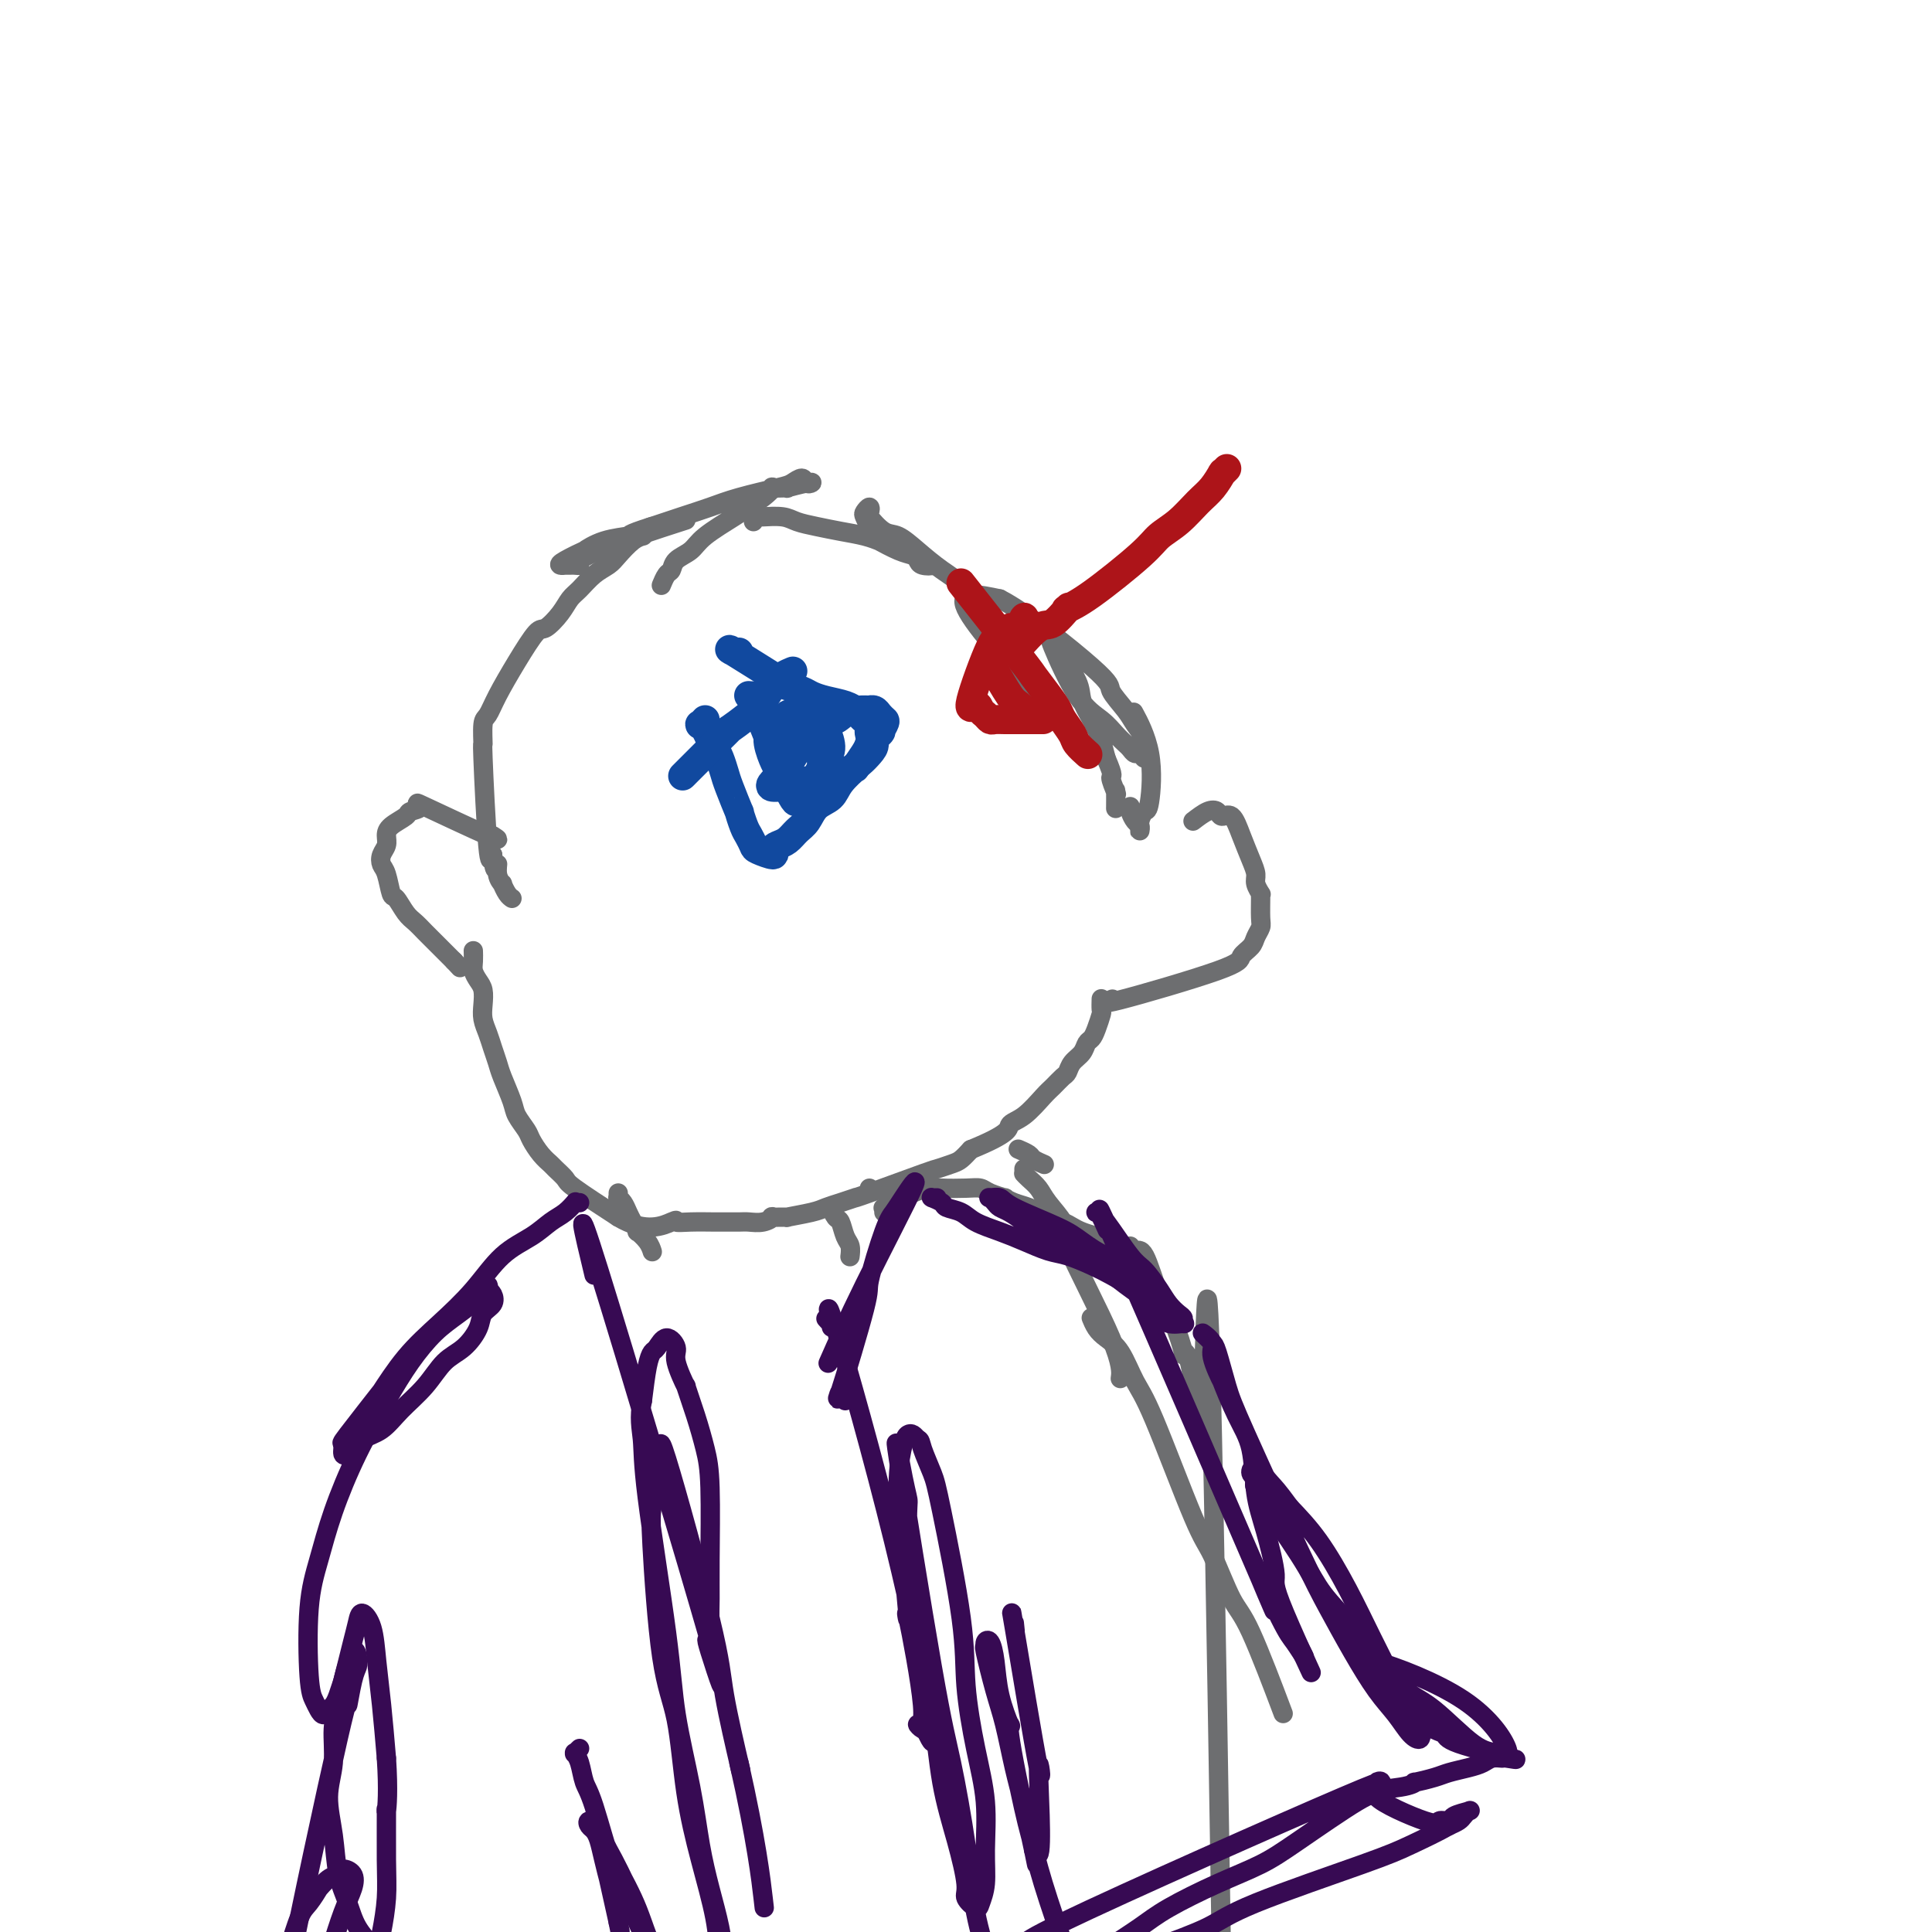 <svg viewBox='0 0 400 400' version='1.1' xmlns='http://www.w3.org/2000/svg' xmlns:xlink='http://www.w3.org/1999/xlink'><g fill='none' stroke='#6D6E70' stroke-width='4' stroke-linecap='round' stroke-linejoin='round'><path d='M133,111c0.147,-0.036 0.293,-0.071 0,0c-0.293,0.071 -1.027,0.250 -2,1c-0.973,0.750 -2.186,2.073 -3,3c-0.814,0.927 -1.228,1.458 -2,2c-0.772,0.542 -1.902,1.095 -3,2c-1.098,0.905 -2.165,2.161 -3,3c-0.835,0.839 -1.436,1.261 -2,2c-0.564,0.739 -1.089,1.796 -2,3c-0.911,1.204 -2.208,2.554 -3,3c-0.792,0.446 -1.077,-0.011 -2,1c-0.923,1.011 -2.482,3.489 -4,6c-1.518,2.511 -2.996,5.055 -4,7c-1.004,1.945 -1.534,3.290 -2,4c-0.466,0.710 -0.868,0.784 -1,2c-0.132,1.216 0.006,3.573 0,4c-0.006,0.427 -0.155,-1.077 0,3c0.155,4.077 0.616,13.736 1,18c0.384,4.264 0.692,3.132 1,2'/><path d='M102,177c0.398,4.852 0.894,2.484 1,2c0.106,-0.484 -0.178,0.918 0,2c0.178,1.082 0.818,1.845 1,2c0.182,0.155 -0.096,-0.299 0,0c0.096,0.299 0.564,1.350 1,2c0.436,0.650 0.839,0.900 1,1c0.161,0.100 0.081,0.050 0,0'/><path d='M102,173c1.035,0.673 2.070,1.345 -1,0c-3.070,-1.345 -10.244,-4.708 -13,-6c-2.756,-1.292 -1.092,-0.512 -1,0c0.092,0.512 -1.386,0.756 -2,1c-0.614,0.244 -0.364,0.488 -1,1c-0.636,0.512 -2.157,1.293 -3,2c-0.843,0.707 -1.008,1.342 -1,2c0.008,0.658 0.187,1.340 0,2c-0.187,0.660 -0.742,1.299 -1,2c-0.258,0.701 -0.221,1.466 0,2c0.221,0.534 0.625,0.839 1,2c0.375,1.161 0.719,3.179 1,4c0.281,0.821 0.497,0.446 1,1c0.503,0.554 1.291,2.037 2,3c0.709,0.963 1.337,1.405 2,2c0.663,0.595 1.360,1.342 2,2c0.640,0.658 1.223,1.228 2,2c0.777,0.772 1.748,1.746 2,2c0.252,0.254 -0.214,-0.213 0,0c0.214,0.213 1.107,1.107 2,2'/><path d='M94,199c2.167,2.333 1.083,1.167 0,0'/><path d='M98,197c0.000,0.000 0.000,0.000 0,0c-0.000,-0.000 -0.000,-0.000 0,0c0.000,0.000 0.000,0.000 0,0c-0.000,-0.000 -0.000,-0.002 0,0c0.000,0.002 0.000,0.006 0,0c-0.000,-0.006 -0.001,-0.024 0,0c0.001,0.024 0.003,0.090 0,0c-0.003,-0.090 -0.011,-0.334 0,0c0.011,0.334 0.042,1.247 0,2c-0.042,0.753 -0.156,1.345 0,2c0.156,0.655 0.581,1.372 1,2c0.419,0.628 0.833,1.168 1,2c0.167,0.832 0.086,1.955 0,3c-0.086,1.045 -0.179,2.010 0,3c0.179,0.990 0.629,2.005 1,3c0.371,0.995 0.662,1.970 1,3c0.338,1.030 0.725,2.114 1,3c0.275,0.886 0.440,1.573 1,3c0.560,1.427 1.515,3.593 2,5c0.485,1.407 0.501,2.055 1,3c0.499,0.945 1.480,2.189 2,3c0.520,0.811 0.577,1.191 1,2c0.423,0.809 1.210,2.048 2,3c0.790,0.952 1.582,1.617 2,2c0.418,0.383 0.463,0.484 1,1c0.537,0.516 1.568,1.447 2,2c0.432,0.553 0.266,0.730 2,2c1.734,1.270 5.367,3.635 9,6'/><path d='M128,252c5.708,3.475 9.478,1.663 11,1c1.522,-0.663 0.796,-0.178 1,0c0.204,0.178 1.338,0.047 3,0c1.662,-0.047 3.852,-0.012 5,0c1.148,0.012 1.255,-0.001 2,0c0.745,0.001 2.130,0.014 3,0c0.870,-0.014 1.226,-0.057 2,0c0.774,0.057 1.964,0.212 3,0c1.036,-0.212 1.916,-0.792 2,-1c0.084,-0.208 -0.627,-0.045 0,0c0.627,0.045 2.593,-0.029 3,0c0.407,0.029 -0.745,0.162 0,0c0.745,-0.162 3.387,-0.618 5,-1c1.613,-0.382 2.199,-0.691 3,-1c0.801,-0.309 1.819,-0.619 3,-1c1.181,-0.381 2.524,-0.833 3,-1c0.476,-0.167 0.085,-0.048 0,0c-0.085,0.048 0.137,0.025 3,-1c2.863,-1.025 8.367,-3.051 11,-4c2.633,-0.949 2.397,-0.821 3,-1c0.603,-0.179 2.047,-0.663 3,-1c0.953,-0.337 1.415,-0.525 2,-1c0.585,-0.475 1.292,-1.238 2,-2'/><path d='M201,238c8.340,-3.390 7.692,-4.365 8,-5c0.308,-0.635 1.574,-0.929 3,-2c1.426,-1.071 3.011,-2.920 4,-4c0.989,-1.080 1.382,-1.391 2,-2c0.618,-0.609 1.461,-1.515 2,-2c0.539,-0.485 0.774,-0.549 1,-1c0.226,-0.451 0.441,-1.288 1,-2c0.559,-0.712 1.460,-1.298 2,-2c0.540,-0.702 0.719,-1.521 1,-2c0.281,-0.479 0.664,-0.619 1,-1c0.336,-0.381 0.626,-1.003 1,-2c0.374,-0.997 0.832,-2.370 1,-3c0.168,-0.630 0.045,-0.516 0,-1c-0.045,-0.484 -0.013,-1.567 0,-2c0.013,-0.433 0.006,-0.217 0,0'/><path d='M230,207c-0.092,0.043 -0.184,0.086 0,0c0.184,-0.086 0.645,-0.302 0,0c-0.645,0.302 -2.394,1.123 2,0c4.394,-1.123 14.933,-4.188 20,-6c5.067,-1.812 4.664,-2.370 5,-3c0.336,-0.630 1.411,-1.331 2,-2c0.589,-0.669 0.694,-1.304 1,-2c0.306,-0.696 0.815,-1.453 1,-2c0.185,-0.547 0.046,-0.885 0,-2c-0.046,-1.115 0.002,-3.008 0,-4c-0.002,-0.992 -0.055,-1.082 0,-1c0.055,0.082 0.219,0.337 0,0c-0.219,-0.337 -0.821,-1.265 -1,-2c-0.179,-0.735 0.064,-1.278 0,-2c-0.064,-0.722 -0.436,-1.622 -1,-3c-0.564,-1.378 -1.319,-3.232 -2,-5c-0.681,-1.768 -1.287,-3.449 -2,-4c-0.713,-0.551 -1.531,0.028 -2,0c-0.469,-0.028 -0.588,-0.661 -1,-1c-0.412,-0.339 -1.118,-0.382 -2,0c-0.882,0.382 -1.941,1.191 -3,2'/><path d='M137,121c0.000,-0.000 0.000,-0.001 0,0c-0.000,0.001 -0.001,0.002 0,0c0.001,-0.002 0.003,-0.008 0,0c-0.003,0.008 -0.011,0.028 0,0c0.011,-0.028 0.043,-0.105 0,0c-0.043,0.105 -0.159,0.390 0,0c0.159,-0.390 0.595,-1.457 1,-2c0.405,-0.543 0.780,-0.562 1,-1c0.220,-0.438 0.285,-1.297 1,-2c0.715,-0.703 2.082,-1.252 3,-2c0.918,-0.748 1.389,-1.697 3,-3c1.611,-1.303 4.362,-2.962 6,-4c1.638,-1.038 2.164,-1.455 3,-2c0.836,-0.545 1.982,-1.217 3,-2c1.018,-0.783 1.908,-1.678 2,-2c0.092,-0.322 -0.616,-0.073 0,0c0.616,0.073 2.554,-0.032 3,0c0.446,0.032 -0.601,0.200 0,0c0.601,-0.200 2.848,-0.768 4,-1c1.152,-0.232 1.208,-0.127 1,0c-0.208,0.127 -0.680,0.274 -1,0c-0.320,-0.274 -0.489,-0.971 -1,-1c-0.511,-0.029 -1.365,0.611 -2,1c-0.635,0.389 -1.050,0.528 -3,1c-1.950,0.472 -5.434,1.276 -8,2c-2.566,0.724 -4.214,1.369 -6,2c-1.786,0.631 -3.712,1.247 -6,2c-2.288,0.753 -4.940,1.644 -6,2c-1.060,0.356 -0.530,0.178 0,0'/><path d='M135,109c-5.849,1.819 -4.471,1.867 -5,2c-0.529,0.133 -2.966,0.351 -5,1c-2.034,0.649 -3.665,1.729 -4,2c-0.335,0.271 0.627,-0.267 0,0c-0.627,0.267 -2.845,1.340 -4,2c-1.155,0.660 -1.249,0.909 -1,1c0.249,0.091 0.842,0.025 1,0c0.158,-0.025 -0.119,-0.009 0,0c0.119,0.009 0.633,0.010 1,0c0.367,-0.010 0.587,-0.029 1,0c0.413,0.029 1.021,0.108 1,0c-0.021,-0.108 -0.670,-0.404 0,-1c0.670,-0.596 2.657,-1.491 4,-2c1.343,-0.509 2.040,-0.631 3,-1c0.960,-0.369 2.181,-0.984 5,-2c2.819,-1.016 7.234,-2.433 9,-3c1.766,-0.567 0.883,-0.283 0,0'/><path d='M156,108c0.000,-0.423 0.000,-0.845 0,-1c-0.000,-0.155 -0.001,-0.041 0,0c0.001,0.041 0.004,0.011 0,0c-0.004,-0.011 -0.015,-0.003 0,0c0.015,0.003 0.055,-0.000 0,0c-0.055,0.000 -0.206,0.003 0,0c0.206,-0.003 0.770,-0.012 1,0c0.230,0.012 0.125,0.045 1,0c0.875,-0.045 2.730,-0.167 4,0c1.270,0.167 1.956,0.623 3,1c1.044,0.377 2.448,0.675 4,1c1.552,0.325 3.253,0.675 5,1c1.747,0.325 3.541,0.623 5,1c1.459,0.377 2.584,0.831 3,1c0.416,0.169 0.124,0.052 0,0c-0.124,-0.052 -0.080,-0.039 0,0c0.080,0.039 0.194,0.104 0,0c-0.194,-0.104 -0.698,-0.378 0,0c0.698,0.378 2.597,1.409 4,2c1.403,0.591 2.310,0.744 3,1c0.690,0.256 1.163,0.615 2,1c0.837,0.385 2.037,0.795 2,1c-0.037,0.205 -1.310,0.205 -2,0c-0.690,-0.205 -0.796,-0.614 -1,-1c-0.204,-0.386 -0.507,-0.748 -1,-1c-0.493,-0.252 -1.176,-0.393 -2,-1c-0.824,-0.607 -1.788,-1.678 -2,-2c-0.212,-0.322 0.327,0.106 0,0c-0.327,-0.106 -1.522,-0.744 -2,-1c-0.478,-0.256 -0.239,-0.128 0,0'/><path d='M183,111c-1.954,-1.124 -1.841,-0.933 -2,-1c-0.159,-0.067 -0.592,-0.393 -1,-1c-0.408,-0.607 -0.791,-1.496 -1,-2c-0.209,-0.504 -0.243,-0.621 0,-1c0.243,-0.379 0.763,-1.018 1,-1c0.237,0.018 0.190,0.692 0,1c-0.190,0.308 -0.524,0.249 0,1c0.524,0.751 1.905,2.314 3,3c1.095,0.686 1.904,0.497 3,1c1.096,0.503 2.479,1.699 4,3c1.521,1.301 3.181,2.707 5,4c1.819,1.293 3.798,2.472 5,4c1.202,1.528 1.628,3.403 3,5c1.372,1.597 3.689,2.915 5,4c1.311,1.085 1.616,1.937 3,4c1.384,2.063 3.847,5.335 5,7c1.153,1.665 0.996,1.721 1,2c0.004,0.279 0.169,0.780 0,1c-0.169,0.220 -0.673,0.159 -1,0c-0.327,-0.159 -0.477,-0.416 -1,-1c-0.523,-0.584 -1.419,-1.497 -1,-1c0.419,0.497 2.151,2.403 -1,-1c-3.151,-3.403 -11.186,-12.115 -13,-16c-1.814,-3.885 2.593,-2.942 7,-2'/><path d='M207,124c5.186,2.613 14.651,10.146 19,14c4.349,3.854 3.582,4.029 4,5c0.418,0.971 2.022,2.738 3,4c0.978,1.262 1.331,2.019 2,3c0.669,0.981 1.655,2.187 2,3c0.345,0.813 0.051,1.234 0,2c-0.051,0.766 0.142,1.877 0,2c-0.142,0.123 -0.618,-0.743 -1,-1c-0.382,-0.257 -0.670,0.094 -1,0c-0.330,-0.094 -0.701,-0.633 -1,-1c-0.299,-0.367 -0.526,-0.562 -1,-1c-0.474,-0.438 -1.196,-1.120 -2,-2c-0.804,-0.880 -1.691,-1.960 -3,-3c-1.309,-1.040 -3.040,-2.040 -5,-5c-1.960,-2.960 -4.150,-7.879 -5,-10c-0.850,-2.121 -0.361,-1.442 0,-1c0.361,0.442 0.593,0.649 1,1c0.407,0.351 0.990,0.847 1,1c0.010,0.153 -0.554,-0.038 0,1c0.554,1.038 2.225,3.305 3,5c0.775,1.695 0.655,2.819 1,4c0.345,1.181 1.154,2.420 2,4c0.846,1.580 1.728,3.502 2,4c0.272,0.498 -0.065,-0.429 0,0c0.065,0.429 0.533,2.215 1,4'/><path d='M229,157c1.868,4.285 1.036,3.499 1,4c-0.036,0.501 0.722,2.289 1,3c0.278,0.711 0.074,0.345 0,0c-0.074,-0.345 -0.020,-0.670 0,0c0.020,0.670 0.006,2.334 0,3c-0.006,0.666 -0.003,0.333 0,0'/><path d='M235,148c0.006,0.012 0.013,0.024 0,0c-0.013,-0.024 -0.045,-0.083 0,0c0.045,0.083 0.167,0.308 0,0c-0.167,-0.308 -0.623,-1.149 0,0c0.623,1.149 2.325,4.287 3,8c0.675,3.713 0.324,8.001 0,10c-0.324,1.999 -0.622,1.709 -1,2c-0.378,0.291 -0.836,1.162 -1,2c-0.164,0.838 -0.034,1.644 0,2c0.034,0.356 -0.029,0.263 0,0c0.029,-0.263 0.152,-0.698 0,-1c-0.152,-0.302 -0.577,-0.473 -1,-1c-0.423,-0.527 -0.845,-1.411 -1,-2c-0.155,-0.589 -0.044,-0.883 0,-1c0.044,-0.117 0.022,-0.059 0,0'/><path d='M211,238c-0.000,-0.000 -0.000,-0.000 0,0c0.000,0.000 0.001,0.000 0,0c-0.001,-0.000 -0.002,-0.001 0,0c0.002,0.001 0.008,0.003 0,0c-0.008,-0.003 -0.028,-0.012 0,0c0.028,0.012 0.106,0.045 0,0c-0.106,-0.045 -0.396,-0.170 0,0c0.396,0.170 1.477,0.633 2,1c0.523,0.367 0.487,0.637 1,1c0.513,0.363 1.575,0.818 2,1c0.425,0.182 0.212,0.091 0,0'/><path d='M180,246c0.000,0.000 0.000,0.000 0,0c0.000,0.000 0.000,0.000 0,0c0.000,0.000 0.000,0.000 0,0c0.000,-0.000 0.000,0.000 0,0c0.000,0.000 0.000,0.000 0,0c0.000,0.000 0.000,0.000 0,0c0.000,0.000 0.000,0.000 0,0c0.000,0.000 0.000,0.000 0,0c0.000,0.000 0.000,-0.000 0,0c-0.000,0.000 0.000,0.000 0,0c0.000,-0.000 0.000,-0.000 0,0c0.000,0.000 0.000,0.000 0,0c0.000,0.000 0.000,0.000 0,0'/><path d='M172,250c-0.000,-0.001 -0.001,-0.002 0,0c0.001,0.002 0.003,0.008 0,0c-0.003,-0.008 -0.012,-0.029 0,0c0.012,0.029 0.044,0.109 0,0c-0.044,-0.109 -0.166,-0.406 0,0c0.166,0.406 0.619,1.514 1,2c0.381,0.486 0.691,0.351 1,1c0.309,0.649 0.619,2.081 1,3c0.381,0.919 0.833,1.324 1,2c0.167,0.676 0.048,1.622 0,2c-0.048,0.378 -0.024,0.189 0,0'/><path d='M128,247c-0.000,0.422 -0.001,0.845 0,1c0.001,0.155 0.003,0.044 0,0c-0.003,-0.044 -0.012,-0.020 0,0c0.012,0.020 0.044,0.035 0,0c-0.044,-0.035 -0.165,-0.121 0,0c0.165,0.121 0.617,0.448 1,1c0.383,0.552 0.698,1.330 1,2c0.302,0.670 0.592,1.230 1,2c0.408,0.770 0.932,1.748 1,2c0.068,0.252 -0.322,-0.221 0,0c0.322,0.221 1.356,1.136 2,2c0.644,0.864 0.898,1.675 1,2c0.102,0.325 0.051,0.162 0,0'/><path d='M183,251c0.000,-0.423 0.000,-0.846 0,-1c-0.000,-0.154 -0.002,-0.041 0,0c0.002,0.041 0.006,0.008 0,0c-0.006,-0.008 -0.024,0.009 0,0c0.024,-0.009 0.088,-0.044 0,0c-0.088,0.044 -0.330,0.166 0,0c0.330,-0.166 1.230,-0.619 2,-1c0.770,-0.381 1.410,-0.690 2,-1c0.590,-0.310 1.131,-0.620 2,-1c0.869,-0.380 2.065,-0.831 3,-1c0.935,-0.169 1.607,-0.055 3,0c1.393,0.055 3.507,0.052 5,0c1.493,-0.052 2.367,-0.155 3,0c0.633,0.155 1.026,0.566 2,1c0.974,0.434 2.528,0.891 3,1c0.472,0.109 -0.138,-0.129 0,0c0.138,0.129 1.023,0.626 2,1c0.977,0.374 2.047,0.625 3,1c0.953,0.375 1.788,0.874 2,1c0.212,0.126 -0.201,-0.121 0,0c0.201,0.121 1.015,0.610 2,1c0.985,0.390 2.142,0.683 3,1c0.858,0.317 1.418,0.660 2,1c0.582,0.340 1.187,0.679 2,1c0.813,0.321 1.834,0.625 3,1c1.166,0.375 2.476,0.821 3,1c0.524,0.179 0.262,0.089 0,0'/><path d='M212,242c0.001,0.424 0.002,0.848 0,1c-0.002,0.152 -0.008,0.032 0,0c0.008,-0.032 0.031,0.023 0,0c-0.031,-0.023 -0.115,-0.125 0,0c0.115,0.125 0.429,0.476 1,1c0.571,0.524 1.400,1.219 2,2c0.600,0.781 0.970,1.646 2,3c1.030,1.354 2.721,3.197 3,4c0.279,0.803 -0.853,0.566 1,5c1.853,4.434 6.691,13.540 9,19c2.309,5.460 2.088,7.274 2,8c-0.088,0.726 -0.044,0.363 0,0'/><path d='M234,258c0.267,0.516 0.535,1.033 1,1c0.465,-0.033 1.128,-0.615 2,1c0.872,1.615 1.952,5.428 3,8c1.048,2.572 2.063,3.904 3,6c0.937,2.096 1.796,4.955 2,6c0.204,1.045 -0.246,0.277 0,0c0.246,-0.277 1.187,-0.063 2,6c0.813,6.063 1.496,17.976 2,6c0.504,-11.976 0.828,-47.840 2,5c1.172,52.840 3.192,194.383 4,251c0.808,56.617 0.404,28.309 0,0'/><path d='M226,273c-0.005,-0.013 -0.010,-0.026 0,0c0.010,0.026 0.036,0.090 0,0c-0.036,-0.090 -0.134,-0.334 0,0c0.134,0.334 0.499,1.246 1,2c0.501,0.754 1.138,1.350 2,2c0.862,0.650 1.948,1.354 3,3c1.052,1.646 2.070,4.233 3,6c0.930,1.767 1.771,2.712 4,8c2.229,5.288 5.845,14.919 8,20c2.155,5.081 2.848,5.613 4,8c1.152,2.387 2.762,6.630 4,9c1.238,2.370 2.102,2.869 4,7c1.898,4.131 4.828,11.895 6,15c1.172,3.105 0.586,1.553 0,0'/></g>
<g fill='none' stroke='#370A53' stroke-width='4' stroke-linecap='round' stroke-linejoin='round'><path d='M194,248c-0.438,-0.006 -0.876,-0.013 -1,0c-0.124,0.013 0.067,0.044 0,0c-0.067,-0.044 -0.393,-0.164 0,0c0.393,0.164 1.504,0.610 2,1c0.496,0.390 0.378,0.723 1,1c0.622,0.277 1.983,0.498 3,1c1.017,0.502 1.691,1.285 3,2c1.309,0.715 3.252,1.360 5,2c1.748,0.640 3.300,1.273 5,2c1.700,0.727 3.548,1.546 5,2c1.452,0.454 2.506,0.543 4,1c1.494,0.457 3.426,1.282 5,2c1.574,0.718 2.791,1.328 4,2c1.209,0.672 2.412,1.406 4,2c1.588,0.594 3.561,1.047 4,1c0.439,-0.047 -0.658,-0.594 -1,-1c-0.342,-0.406 0.069,-0.670 0,-1c-0.069,-0.330 -0.619,-0.724 -1,-1c-0.381,-0.276 -0.592,-0.432 -1,-1c-0.408,-0.568 -1.013,-1.549 -2,-2c-0.987,-0.451 -2.357,-0.373 -4,-1c-1.643,-0.627 -3.558,-1.957 -5,-3c-1.442,-1.043 -2.412,-1.797 -5,-3c-2.588,-1.203 -6.796,-2.855 -9,-4c-2.204,-1.145 -2.406,-1.782 -3,-2c-0.594,-0.218 -1.580,-0.018 -2,0c-0.420,0.018 -0.276,-0.147 0,0c0.276,0.147 0.682,0.606 1,1c0.318,0.394 0.547,0.721 1,1c0.453,0.279 1.129,0.508 2,1c0.871,0.492 1.935,1.246 3,2'/><path d='M212,253c2.410,1.823 5.937,3.881 8,5c2.063,1.119 2.664,1.300 4,2c1.336,0.700 3.406,1.918 5,3c1.594,1.082 2.712,2.027 4,3c1.288,0.973 2.748,1.974 4,3c1.252,1.026 2.298,2.075 3,3c0.702,0.925 1.062,1.724 2,2c0.938,0.276 2.455,0.030 3,0c0.545,-0.030 0.117,0.156 0,0c-0.117,-0.156 0.078,-0.654 0,-1c-0.078,-0.346 -0.430,-0.538 -1,-1c-0.570,-0.462 -1.357,-1.192 -2,-2c-0.643,-0.808 -1.143,-1.695 -2,-3c-0.857,-1.305 -2.072,-3.029 -3,-4c-0.928,-0.971 -1.568,-1.190 -3,-3c-1.432,-1.810 -3.657,-5.211 -5,-7c-1.343,-1.789 -1.804,-1.965 -2,-2c-0.196,-0.035 -0.128,0.070 0,0c0.128,-0.070 0.316,-0.314 1,1c0.684,1.314 1.864,4.187 1,2c-0.864,-2.187 -3.771,-9.433 3,6c6.771,15.433 23.220,53.545 29,67c5.780,13.455 0.891,2.252 0,0c-0.891,-2.252 2.215,4.448 4,8c1.785,3.552 2.250,3.956 3,5c0.750,1.044 1.786,2.727 2,3c0.214,0.273 -0.393,-0.863 -1,-2'/><path d='M269,341c5.915,12.703 -0.297,-0.541 -3,-7c-2.703,-6.459 -1.895,-6.135 -2,-8c-0.105,-1.865 -1.122,-5.921 -2,-9c-0.878,-3.079 -1.616,-5.181 -2,-8c-0.384,-2.819 -0.412,-6.355 -1,-9c-0.588,-2.645 -1.735,-4.399 -3,-7c-1.265,-2.601 -2.649,-6.050 -3,-7c-0.351,-0.950 0.329,0.600 0,0c-0.329,-0.600 -1.668,-3.348 -2,-5c-0.332,-1.652 0.344,-2.206 0,-3c-0.344,-0.794 -1.708,-1.826 -2,-2c-0.292,-0.174 0.487,0.512 1,1c0.513,0.488 0.759,0.778 1,1c0.241,0.222 0.478,0.376 1,2c0.522,1.624 1.328,4.717 2,7c0.672,2.283 1.211,3.755 4,10c2.789,6.245 7.828,17.264 11,24c3.172,6.736 4.477,9.188 6,12c1.523,2.812 3.263,5.985 5,9c1.737,3.015 3.471,5.874 5,8c1.529,2.126 2.852,3.520 4,5c1.148,1.480 2.120,3.045 3,4c0.880,0.955 1.667,1.301 2,1c0.333,-0.301 0.211,-1.248 0,-2c-0.211,-0.752 -0.512,-1.309 -1,-2c-0.488,-0.691 -1.164,-1.516 -2,-3c-0.836,-1.484 -1.832,-3.627 -3,-6c-1.168,-2.373 -2.509,-4.976 -4,-8c-1.491,-3.024 -3.132,-6.468 -5,-10c-1.868,-3.532 -3.962,-7.152 -6,-10c-2.038,-2.848 -4.019,-4.924 -6,-7'/><path d='M267,312c-2.601,-3.567 -3.102,-3.986 -4,-5c-0.898,-1.014 -2.191,-2.625 -3,-3c-0.809,-0.375 -1.132,0.484 -1,1c0.132,0.516 0.721,0.687 1,1c0.279,0.313 0.248,0.766 0,1c-0.248,0.234 -0.711,0.248 1,3c1.711,2.752 5.598,8.243 8,12c2.402,3.757 3.321,5.782 5,8c1.679,2.218 4.118,4.629 6,7c1.882,2.371 3.206,4.701 5,7c1.794,2.299 4.058,4.568 6,6c1.942,1.432 3.562,2.029 6,4c2.438,1.971 5.695,5.317 8,7c2.305,1.683 3.659,1.701 5,2c1.341,0.299 2.670,0.877 2,-1c-0.670,-1.877 -3.340,-6.209 -9,-10c-5.660,-3.791 -14.312,-7.040 -18,-8c-3.688,-0.960 -2.412,0.368 -2,1c0.412,0.632 -0.039,0.567 0,1c0.039,0.433 0.567,1.363 1,2c0.433,0.637 0.770,0.979 2,2c1.230,1.021 3.351,2.720 5,4c1.649,1.280 2.824,2.140 4,3'/><path d='M295,357c2.299,1.463 3.546,1.622 4,2c0.454,0.378 0.116,0.976 3,2c2.884,1.024 8.992,2.473 11,3c2.008,0.527 -0.083,0.130 -1,0c-0.917,-0.130 -0.662,0.007 -1,0c-0.338,-0.007 -1.271,-0.157 -2,0c-0.729,0.157 -1.254,0.620 -2,1c-0.746,0.380 -1.712,0.675 -3,1c-1.288,0.325 -2.899,0.679 -4,1c-1.101,0.321 -1.693,0.610 -3,1c-1.307,0.390 -3.331,0.880 -4,1c-0.669,0.120 0.015,-0.129 0,0c-0.015,0.129 -0.729,0.638 -3,1c-2.271,0.362 -6.100,0.578 -5,2c1.100,1.422 7.129,4.052 10,5c2.871,0.948 2.584,0.215 3,0c0.416,-0.215 1.534,0.089 2,0c0.466,-0.089 0.280,-0.571 1,-1c0.720,-0.429 2.345,-0.806 3,-1c0.655,-0.194 0.341,-0.207 0,0c-0.341,0.207 -0.707,0.633 -1,1c-0.293,0.367 -0.512,0.676 -1,1c-0.488,0.324 -1.244,0.662 -2,1'/><path d='M300,378c-2.148,1.240 -5.518,2.839 -8,4c-2.482,1.161 -4.076,1.885 -10,4c-5.924,2.115 -16.177,5.622 -22,8c-5.823,2.378 -7.216,3.628 -10,5c-2.784,1.372 -6.958,2.866 -10,4c-3.042,1.134 -4.953,1.909 -7,3c-2.047,1.091 -4.232,2.497 -6,3c-1.768,0.503 -3.119,0.102 -4,0c-0.881,-0.102 -1.293,0.094 -1,0c0.293,-0.094 1.291,-0.477 2,-1c0.709,-0.523 1.130,-1.185 2,-2c0.870,-0.815 2.188,-1.782 4,-3c1.812,-1.218 4.119,-2.688 6,-4c1.881,-1.312 3.337,-2.468 6,-4c2.663,-1.532 6.534,-3.442 10,-5c3.466,-1.558 6.527,-2.765 9,-4c2.473,-1.235 4.357,-2.499 8,-5c3.643,-2.501 9.044,-6.238 12,-8c2.956,-1.762 3.467,-1.548 4,-2c0.533,-0.452 1.089,-1.568 1,-2c-0.089,-0.432 -0.824,-0.179 -1,0c-0.176,0.179 0.206,0.283 -1,1c-1.206,0.717 -4.000,2.046 -2,1c2.000,-1.046 8.794,-4.466 -4,1c-12.794,5.466 -45.175,19.818 -58,26c-12.825,6.182 -6.093,4.195 -4,4c2.093,-0.195 -0.454,1.403 -3,3'/><path d='M213,405c-1.311,1.533 -1.089,1.867 -1,2c0.089,0.133 0.044,0.067 0,0'/><path d='M210,336c0.154,1.352 0.309,2.703 0,1c-0.309,-1.703 -1.081,-6.462 0,0c1.081,6.462 4.016,24.143 5,29c0.984,4.857 0.017,-3.111 0,0c-0.017,3.111 0.917,17.300 0,18c-0.917,0.700 -3.685,-12.090 -5,-19c-1.315,-6.910 -1.178,-7.939 -1,-8c0.178,-0.061 0.398,0.848 0,0c-0.398,-0.848 -1.413,-3.452 -2,-6c-0.587,-2.548 -0.747,-5.039 -1,-7c-0.253,-1.961 -0.598,-3.390 -1,-4c-0.402,-0.610 -0.862,-0.401 -1,0c-0.138,0.401 0.046,0.993 0,1c-0.046,0.007 -0.322,-0.571 0,1c0.322,1.571 1.241,5.291 2,8c0.759,2.709 1.358,4.407 2,7c0.642,2.593 1.327,6.083 2,9c0.673,2.917 1.335,5.262 2,8c0.665,2.738 1.332,5.869 2,9'/><path d='M214,383c1.335,6.419 0.172,0.968 0,0c-0.172,-0.968 0.646,2.547 2,7c1.354,4.453 3.244,9.844 4,12c0.756,2.156 0.378,1.078 0,0'/><path d='M120,249c-0.426,0.004 -0.851,0.007 -1,0c-0.149,-0.007 -0.020,-0.025 0,0c0.020,0.025 -0.068,0.092 0,0c0.068,-0.092 0.291,-0.345 0,0c-0.291,0.345 -1.096,1.286 -2,2c-0.904,0.714 -1.905,1.200 -3,2c-1.095,0.800 -2.283,1.915 -4,3c-1.717,1.085 -3.963,2.141 -6,4c-2.037,1.859 -3.864,4.521 -6,7c-2.136,2.479 -4.580,4.775 -7,7c-2.420,2.225 -4.818,4.380 -7,7c-2.182,2.620 -4.150,5.705 -5,7c-0.850,1.295 -0.582,0.799 0,0c0.582,-0.799 1.480,-1.902 0,0c-1.480,1.902 -5.336,6.809 -7,9c-1.664,2.191 -1.135,1.667 -1,2c0.135,0.333 -0.123,1.524 0,2c0.123,0.476 0.629,0.235 1,0c0.371,-0.235 0.609,-0.466 1,-1c0.391,-0.534 0.936,-1.371 2,-2c1.064,-0.629 2.647,-1.048 4,-2c1.353,-0.952 2.475,-2.435 4,-4c1.525,-1.565 3.454,-3.210 5,-5c1.546,-1.790 2.709,-3.725 4,-5c1.291,-1.275 2.711,-1.889 4,-3c1.289,-1.111 2.448,-2.718 3,-4c0.552,-1.282 0.499,-2.241 1,-3c0.501,-0.759 1.558,-1.320 2,-2c0.442,-0.680 0.269,-1.480 0,-2c-0.269,-0.520 -0.635,-0.760 -1,-1'/><path d='M101,267c0.483,-1.864 -0.810,-0.525 -1,0c-0.190,0.525 0.724,0.236 0,1c-0.724,0.764 -3.084,2.583 -5,4c-1.916,1.417 -3.388,2.434 -5,4c-1.612,1.566 -3.366,3.683 -5,6c-1.634,2.317 -3.149,4.834 -5,8c-1.851,3.166 -4.038,6.980 -6,11c-1.962,4.020 -3.700,8.246 -5,12c-1.300,3.754 -2.163,7.037 -3,10c-0.837,2.963 -1.647,5.608 -2,10c-0.353,4.392 -0.249,10.533 0,14c0.249,3.467 0.644,4.261 1,5c0.356,0.739 0.672,1.423 1,2c0.328,0.577 0.666,1.046 1,1c0.334,-0.046 0.663,-0.607 1,-1c0.337,-0.393 0.683,-0.619 1,-1c0.317,-0.381 0.606,-0.918 1,-2c0.394,-1.082 0.893,-2.708 1,-3c0.107,-0.292 -0.178,0.750 0,0c0.178,-0.750 0.820,-3.292 1,-4c0.180,-0.708 -0.103,0.419 0,0c0.103,-0.419 0.591,-2.384 1,-4c0.409,-1.616 0.740,-2.885 1,-4c0.260,-1.115 0.451,-2.078 1,-2c0.549,0.078 1.456,1.196 2,3c0.544,1.804 0.723,4.293 1,7c0.277,2.707 0.650,5.630 1,9c0.350,3.370 0.675,7.185 1,11'/><path d='M80,364c0.463,6.803 0.121,10.311 0,11c-0.121,0.689 -0.022,-1.440 0,0c0.022,1.440 -0.034,6.448 0,10c0.034,3.552 0.157,5.648 0,8c-0.157,2.352 -0.594,4.959 -1,7c-0.406,2.041 -0.781,3.515 -1,4c-0.219,0.485 -0.282,-0.019 -1,-1c-0.718,-0.981 -2.092,-2.438 -3,-4c-0.908,-1.562 -1.350,-3.230 -2,-5c-0.650,-1.770 -1.510,-3.641 -2,-6c-0.490,-2.359 -0.611,-5.204 -1,-8c-0.389,-2.796 -1.044,-5.543 -1,-8c0.044,-2.457 0.789,-4.626 1,-7c0.211,-2.374 -0.111,-4.955 0,-7c0.111,-2.045 0.657,-3.554 1,-5c0.343,-1.446 0.485,-2.830 1,-5c0.515,-2.170 1.403,-5.127 2,-6c0.597,-0.873 0.902,0.336 1,1c0.098,0.664 -0.010,0.781 0,1c0.010,0.219 0.137,0.539 0,1c-0.137,0.461 -0.537,1.064 -1,3c-0.463,1.936 -0.989,5.204 -1,5c-0.011,-0.204 0.494,-3.881 -2,7c-2.494,10.881 -7.988,36.319 -10,47c-2.012,10.681 -0.542,6.607 0,6c0.542,-0.607 0.155,2.255 0,4c-0.155,1.745 -0.077,2.372 0,3'/><path d='M60,420c-1.803,11.813 0.190,2.346 1,-1c0.810,-3.346 0.436,-0.573 1,-1c0.564,-0.427 2.066,-4.056 3,-6c0.934,-1.944 1.301,-2.204 2,-4c0.699,-1.796 1.730,-5.129 2,-6c0.270,-0.871 -0.222,0.718 0,0c0.222,-0.718 1.157,-3.744 2,-6c0.843,-2.256 1.594,-3.741 2,-5c0.406,-1.259 0.469,-2.291 0,-3c-0.469,-0.709 -1.469,-1.097 -2,-1c-0.531,0.097 -0.593,0.677 -1,1c-0.407,0.323 -1.158,0.389 -2,1c-0.842,0.611 -1.774,1.765 -2,2c-0.226,0.235 0.254,-0.451 0,0c-0.254,0.451 -1.243,2.038 -2,3c-0.757,0.962 -1.281,1.297 -2,3c-0.719,1.703 -1.634,4.772 -2,6c-0.366,1.228 -0.183,0.614 0,0'/><path d='M120,362c-0.429,0.414 -0.859,0.828 -1,1c-0.141,0.172 0.005,0.102 0,0c-0.005,-0.102 -0.161,-0.236 0,0c0.161,0.236 0.637,0.841 1,2c0.363,1.159 0.611,2.872 1,4c0.389,1.128 0.920,1.669 2,5c1.080,3.331 2.710,9.450 4,13c1.290,3.550 2.239,4.532 3,6c0.761,1.468 1.333,3.423 2,5c0.667,1.577 1.431,2.777 2,4c0.569,1.223 0.945,2.471 1,3c0.055,0.529 -0.211,0.341 0,0c0.211,-0.341 0.900,-0.836 1,-1c0.100,-0.164 -0.388,0.001 -1,-1c-0.612,-1.001 -1.346,-3.170 -2,-5c-0.654,-1.830 -1.226,-3.322 -2,-5c-0.774,-1.678 -1.750,-3.542 -2,-4c-0.250,-0.458 0.227,0.489 0,0c-0.227,-0.489 -1.158,-2.415 -2,-4c-0.842,-1.585 -1.596,-2.829 -2,-4c-0.404,-1.171 -0.459,-2.271 -1,-3c-0.541,-0.729 -1.568,-1.089 -2,-1c-0.432,0.089 -0.269,0.625 0,1c0.269,0.375 0.645,0.587 1,1c0.355,0.413 0.689,1.025 1,2c0.311,0.975 0.599,2.313 1,4c0.401,1.687 0.916,3.723 1,4c0.084,0.277 -0.262,-1.207 0,0c0.262,1.207 1.131,5.103 2,9'/><path d='M128,398c0.667,3.333 0.333,1.667 0,0'/><path d='M123,264c-2.182,-9.072 -4.364,-18.145 1,-1c5.364,17.145 18.275,60.506 23,77c4.725,16.494 1.266,6.119 0,2c-1.266,-4.119 -0.339,-1.983 0,-2c0.339,-0.017 0.088,-2.186 0,-4c-0.088,-1.814 -0.015,-3.273 0,-5c0.015,-1.727 -0.028,-3.723 0,-8c0.028,-4.277 0.129,-10.837 0,-15c-0.129,-4.163 -0.487,-5.931 -1,-8c-0.513,-2.069 -1.179,-4.440 -2,-7c-0.821,-2.560 -1.795,-5.308 -2,-6c-0.205,-0.692 0.359,0.673 0,0c-0.359,-0.673 -1.640,-3.383 -2,-5c-0.360,-1.617 0.202,-2.140 0,-3c-0.202,-0.860 -1.167,-2.056 -2,-2c-0.833,0.056 -1.532,1.366 -2,2c-0.468,0.634 -0.703,0.594 -1,1c-0.297,0.406 -0.656,1.259 -1,3c-0.344,1.741 -0.672,4.371 -1,7'/><path d='M133,290c-0.775,3.490 -0.212,5.716 0,8c0.212,2.284 0.073,4.624 1,12c0.927,7.376 2.919,19.786 4,28c1.081,8.214 1.249,12.233 2,17c0.751,4.767 2.085,10.284 3,15c0.915,4.716 1.412,8.633 2,12c0.588,3.367 1.269,6.185 2,9c0.731,2.815 1.514,5.629 2,8c0.486,2.371 0.677,4.300 1,6c0.323,1.700 0.779,3.170 1,4c0.221,0.830 0.208,1.018 0,1c-0.208,-0.018 -0.612,-0.243 -1,-1c-0.388,-0.757 -0.760,-2.044 -1,-4c-0.240,-1.956 -0.347,-4.579 -1,-8c-0.653,-3.421 -1.853,-7.640 -3,-12c-1.147,-4.360 -2.241,-8.859 -3,-14c-0.759,-5.141 -1.182,-10.922 -2,-15c-0.818,-4.078 -2.032,-6.454 -3,-13c-0.968,-6.546 -1.690,-17.262 -2,-23c-0.310,-5.738 -0.209,-6.497 0,-8c0.209,-1.503 0.526,-3.749 1,-5c0.474,-1.251 1.105,-1.506 1,-4c-0.105,-2.494 -0.945,-7.226 1,-1c1.945,6.226 6.676,23.411 9,33c2.324,9.589 2.241,11.582 3,16c0.759,4.418 2.360,11.262 3,14c0.640,2.738 0.320,1.369 0,0'/><path d='M153,365c3.600,15.867 4.600,24.533 5,28c0.400,3.467 0.200,1.733 0,0'/><path d='M171,273c0.436,0.489 0.872,0.977 1,1c0.128,0.023 -0.051,-0.420 0,0c0.051,0.420 0.332,1.702 0,0c-0.332,-1.702 -1.279,-6.388 1,1c2.279,7.388 7.782,26.850 12,44c4.218,17.150 7.151,31.986 8,38c0.849,6.014 -0.387,3.204 -1,2c-0.613,-1.204 -0.604,-0.803 -1,-1c-0.396,-0.197 -1.196,-0.991 -1,-1c0.196,-0.009 1.388,0.765 1,-4c-0.388,-4.765 -2.357,-15.071 -3,-18c-0.643,-2.929 0.038,1.520 0,0c-0.038,-1.520 -0.796,-9.009 -1,-11c-0.204,-1.991 0.144,1.516 0,0c-0.144,-1.516 -0.782,-8.056 -1,-10c-0.218,-1.944 -0.017,0.708 0,0c0.017,-0.708 -0.150,-4.775 0,-8c0.150,-3.225 0.618,-5.607 1,-7c0.382,-1.393 0.680,-1.798 1,-2c0.320,-0.202 0.663,-0.201 1,0c0.337,0.201 0.669,0.600 1,1'/><path d='M190,298c0.585,0.042 0.548,0.647 1,2c0.452,1.353 1.395,3.453 2,5c0.605,1.547 0.874,2.541 2,8c1.126,5.459 3.111,15.382 4,22c0.889,6.618 0.684,9.932 1,14c0.316,4.068 1.153,8.890 2,13c0.847,4.110 1.703,7.509 2,11c0.297,3.491 0.033,7.073 0,10c-0.033,2.927 0.164,5.200 0,7c-0.164,1.800 -0.690,3.126 -1,4c-0.310,0.874 -0.405,1.294 -1,1c-0.595,-0.294 -1.692,-1.303 -2,-2c-0.308,-0.697 0.171,-1.084 0,-3c-0.171,-1.916 -0.992,-5.362 -2,-9c-1.008,-3.638 -2.203,-7.468 -3,-12c-0.797,-4.532 -1.195,-9.765 -2,-14c-0.805,-4.235 -2.015,-7.472 -3,-14c-0.985,-6.528 -1.743,-16.346 -2,-22c-0.257,-5.654 -0.011,-7.145 0,-8c0.011,-0.855 -0.211,-1.074 -1,-5c-0.789,-3.926 -2.143,-11.559 -1,-4c1.143,7.559 4.784,30.310 7,43c2.216,12.690 3.006,15.319 4,20c0.994,4.681 2.191,11.414 3,17c0.809,5.586 1.231,10.025 2,14c0.769,3.975 1.884,7.488 3,11'/><path d='M205,407c3.844,20.556 3.956,19.444 4,19c0.044,-0.444 0.022,-0.222 0,0'/><path d='M175,290c-0.274,-1.332 -0.547,-2.664 -1,-2c-0.453,0.664 -1.085,3.324 0,0c1.085,-3.324 3.888,-12.633 5,-17c1.112,-4.367 0.534,-3.793 1,-6c0.466,-2.207 1.975,-7.196 3,-10c1.025,-2.804 1.566,-3.422 2,-4c0.434,-0.578 0.760,-1.116 2,-3c1.240,-1.884 3.394,-5.113 2,-2c-1.394,3.113 -6.337,12.569 -10,20c-3.663,7.431 -6.047,12.837 -7,15c-0.953,2.163 -0.477,1.081 0,0'/></g>
<g fill='none' stroke='#11499F' stroke-width='6' stroke-linecap='round' stroke-linejoin='round'><path d='M146,149c-0.399,0.440 -0.797,0.881 -1,1c-0.203,0.119 -0.209,-0.082 0,0c0.209,0.082 0.634,0.448 1,1c0.366,0.552 0.674,1.289 1,2c0.326,0.711 0.669,1.397 1,2c0.331,0.603 0.648,1.122 1,2c0.352,0.878 0.738,2.116 1,3c0.262,0.884 0.399,1.416 1,3c0.601,1.584 1.667,4.221 2,5c0.333,0.779 -0.068,-0.300 0,0c0.068,0.300 0.604,1.980 1,3c0.396,1.020 0.652,1.381 1,2c0.348,0.619 0.789,1.497 1,2c0.211,0.503 0.192,0.630 1,1c0.808,0.370 2.443,0.983 3,1c0.557,0.017 0.036,-0.561 0,-1c-0.036,-0.439 0.412,-0.740 1,-1c0.588,-0.260 1.317,-0.478 2,-1c0.683,-0.522 1.322,-1.349 2,-2c0.678,-0.651 1.395,-1.125 2,-2c0.605,-0.875 1.099,-2.151 2,-3c0.901,-0.849 2.210,-1.270 3,-2c0.790,-0.730 1.063,-1.767 2,-3c0.937,-1.233 2.540,-2.660 3,-3c0.460,-0.340 -0.222,0.409 0,0c0.222,-0.409 1.349,-1.974 2,-3c0.651,-1.026 0.825,-1.513 1,-2'/><path d='M180,154c3.490,-3.903 2.215,-2.160 2,-2c-0.215,0.160 0.632,-1.264 1,-2c0.368,-0.736 0.258,-0.786 0,-1c-0.258,-0.214 -0.664,-0.594 -1,-1c-0.336,-0.406 -0.600,-0.840 -1,-1c-0.400,-0.160 -0.934,-0.046 -1,0c-0.066,0.046 0.338,0.023 0,0c-0.338,-0.023 -1.417,-0.048 -2,0c-0.583,0.048 -0.669,0.168 -1,0c-0.331,-0.168 -0.907,-0.622 -2,-1c-1.093,-0.378 -2.701,-0.678 -4,-1c-1.299,-0.322 -2.287,-0.666 -3,-1c-0.713,-0.334 -1.150,-0.659 -2,-1c-0.850,-0.341 -2.114,-0.699 -3,-1c-0.886,-0.301 -1.394,-0.546 -2,-1c-0.606,-0.454 -1.311,-1.116 -1,-1c0.311,0.116 1.639,1.012 0,0c-1.639,-1.012 -6.243,-3.931 -8,-5c-1.757,-1.069 -0.665,-0.288 0,0c0.665,0.288 0.904,0.082 1,0c0.096,-0.082 0.048,-0.041 0,0'/><path d='M164,139c0.001,-0.000 0.002,-0.001 0,0c-0.002,0.001 -0.006,0.003 0,0c0.006,-0.003 0.024,-0.010 0,0c-0.024,0.010 -0.089,0.036 0,0c0.089,-0.036 0.332,-0.135 0,0c-0.332,0.135 -1.239,0.503 -2,1c-0.761,0.497 -1.376,1.123 -2,2c-0.624,0.877 -1.259,2.006 -2,3c-0.741,0.994 -1.590,1.854 -3,3c-1.410,1.146 -3.381,2.578 -4,3c-0.619,0.422 0.112,-0.165 0,0c-0.112,0.165 -1.069,1.083 -3,3c-1.931,1.917 -4.838,4.833 -6,6c-1.162,1.167 -0.581,0.583 0,0'/><path d='M155,144c0.537,0.706 1.074,1.412 1,1c-0.074,-0.412 -0.759,-1.943 0,0c0.759,1.943 2.963,7.358 4,10c1.037,2.642 0.908,2.509 1,3c0.092,0.491 0.406,1.607 1,3c0.594,1.393 1.469,3.065 2,4c0.531,0.935 0.719,1.135 1,1c0.281,-0.135 0.653,-0.604 1,-1c0.347,-0.396 0.667,-0.718 1,-1c0.333,-0.282 0.678,-0.523 1,-1c0.322,-0.477 0.619,-1.188 1,-2c0.381,-0.812 0.845,-1.723 1,-2c0.155,-0.277 0.000,0.080 0,0c-0.000,-0.080 0.155,-0.595 0,-2c-0.155,-1.405 -0.619,-3.698 -1,-5c-0.381,-1.302 -0.679,-1.614 -1,-2c-0.321,-0.386 -0.663,-0.847 -1,-1c-0.337,-0.153 -0.667,0.001 -1,0c-0.333,-0.001 -0.668,-0.159 -1,0c-0.332,0.159 -0.660,0.633 -1,1c-0.340,0.367 -0.690,0.626 -1,1c-0.310,0.374 -0.578,0.863 -1,2c-0.422,1.137 -0.998,2.921 -1,4c-0.002,1.079 0.571,1.451 1,2c0.429,0.549 0.715,1.274 1,2'/><path d='M163,161c0.020,2.114 0.569,1.900 1,2c0.431,0.100 0.745,0.515 1,1c0.255,0.485 0.453,1.042 1,1c0.547,-0.042 1.445,-0.683 2,-1c0.555,-0.317 0.766,-0.312 2,-1c1.234,-0.688 3.489,-2.071 5,-3c1.511,-0.929 2.276,-1.404 3,-2c0.724,-0.596 1.406,-1.312 2,-2c0.594,-0.688 1.099,-1.349 1,-2c-0.099,-0.651 -0.802,-1.290 -1,-2c-0.198,-0.710 0.109,-1.489 0,-2c-0.109,-0.511 -0.633,-0.755 -1,-1c-0.367,-0.245 -0.577,-0.491 -1,-1c-0.423,-0.509 -1.057,-1.280 -2,-1c-0.943,0.280 -2.193,1.611 -3,2c-0.807,0.389 -1.172,-0.165 -2,0c-0.828,0.165 -2.119,1.048 -3,2c-0.881,0.952 -1.353,1.973 -2,3c-0.647,1.027 -1.471,2.060 -2,3c-0.529,0.940 -0.764,1.789 -2,3c-1.236,1.211 -3.472,2.786 -2,3c1.472,0.214 6.652,-0.932 9,-2c2.348,-1.068 1.863,-2.057 2,-3c0.137,-0.943 0.896,-1.841 1,-3c0.104,-1.159 -0.448,-2.580 -1,-4'/><path d='M171,151c0.069,-1.944 -0.760,-1.805 -2,-2c-1.240,-0.195 -2.891,-0.725 -4,-1c-1.109,-0.275 -1.675,-0.294 -2,0c-0.325,0.294 -0.410,0.901 -1,1c-0.590,0.099 -1.685,-0.309 -2,0c-0.315,0.309 0.150,1.337 0,2c-0.150,0.663 -0.917,0.961 -1,2c-0.083,1.039 0.516,2.818 1,4c0.484,1.182 0.853,1.766 1,2c0.147,0.234 0.074,0.117 0,0'/></g>
<g fill='none' stroke='#AD1419' stroke-width='6' stroke-linecap='round' stroke-linejoin='round'><path d='M254,97c-0.423,0.423 -0.846,0.846 -1,1c-0.154,0.154 -0.040,0.039 0,0c0.040,-0.039 0.005,-0.001 0,0c-0.005,0.001 0.018,-0.034 0,0c-0.018,0.034 -0.079,0.137 0,0c0.079,-0.137 0.299,-0.515 0,0c-0.299,0.515 -1.116,1.921 -2,3c-0.884,1.079 -1.835,1.829 -3,3c-1.165,1.171 -2.544,2.762 -4,4c-1.456,1.238 -2.990,2.122 -4,3c-1.010,0.878 -1.498,1.749 -4,4c-2.502,2.251 -7.020,5.883 -10,8c-2.980,2.117 -4.424,2.721 -5,3c-0.576,0.279 -0.285,0.233 0,0c0.285,-0.233 0.562,-0.654 0,0c-0.562,0.654 -1.965,2.381 -3,3c-1.035,0.619 -1.702,0.128 -3,1c-1.298,0.872 -3.228,3.106 -4,4c-0.772,0.894 -0.386,0.447 0,0'/><path d='M200,122c-0.084,-0.107 -0.169,-0.214 0,0c0.169,0.214 0.591,0.749 0,0c-0.591,-0.749 -2.193,-2.783 0,0c2.193,2.783 8.183,10.383 11,14c2.817,3.617 2.461,3.252 3,4c0.539,0.748 1.975,2.609 3,4c1.025,1.391 1.641,2.314 2,3c0.359,0.686 0.461,1.137 1,2c0.539,0.863 1.516,2.139 2,3c0.484,0.861 0.477,1.309 1,2c0.523,0.691 1.578,1.626 2,2c0.422,0.374 0.211,0.187 0,0'/><path d='M213,129c-0.418,-0.440 -0.836,-0.880 -1,-1c-0.164,-0.120 -0.075,0.082 0,0c0.075,-0.082 0.136,-0.446 0,0c-0.136,0.446 -0.469,1.701 -1,2c-0.531,0.299 -1.260,-0.359 -2,0c-0.740,0.359 -1.491,1.735 -2,2c-0.509,0.265 -0.774,-0.581 -2,2c-1.226,2.581 -3.411,8.590 -4,11c-0.589,2.410 0.419,1.220 1,1c0.581,-0.220 0.736,0.529 1,1c0.264,0.471 0.636,0.662 1,1c0.364,0.338 0.718,0.823 1,1c0.282,0.177 0.492,0.048 1,0c0.508,-0.048 1.316,-0.013 2,0c0.684,0.013 1.245,0.003 2,0c0.755,-0.003 1.703,-0.001 2,0c0.297,0.001 -0.058,0.000 0,0c0.058,-0.000 0.529,-0.000 1,0'/><path d='M213,149c1.229,0.000 0.301,0.000 0,0c-0.301,0.000 0.023,0.000 0,0c-0.023,0.000 -0.395,0.000 0,0c0.395,0.000 1.556,0.000 2,0c0.444,0.000 0.171,0.000 0,0c-0.171,0.000 -0.238,0.000 0,0c0.238,0.000 0.782,0.000 1,0c0.218,0.000 0.109,0.000 0,0'/><path d='M206,139c-0.295,-0.522 -0.591,-1.044 0,0c0.591,1.044 2.067,3.653 3,5c0.933,1.347 1.322,1.433 2,2c0.678,0.567 1.644,1.614 2,2c0.356,0.386 0.102,0.110 0,0c-0.102,-0.110 -0.051,-0.055 0,0'/></g>
</svg>